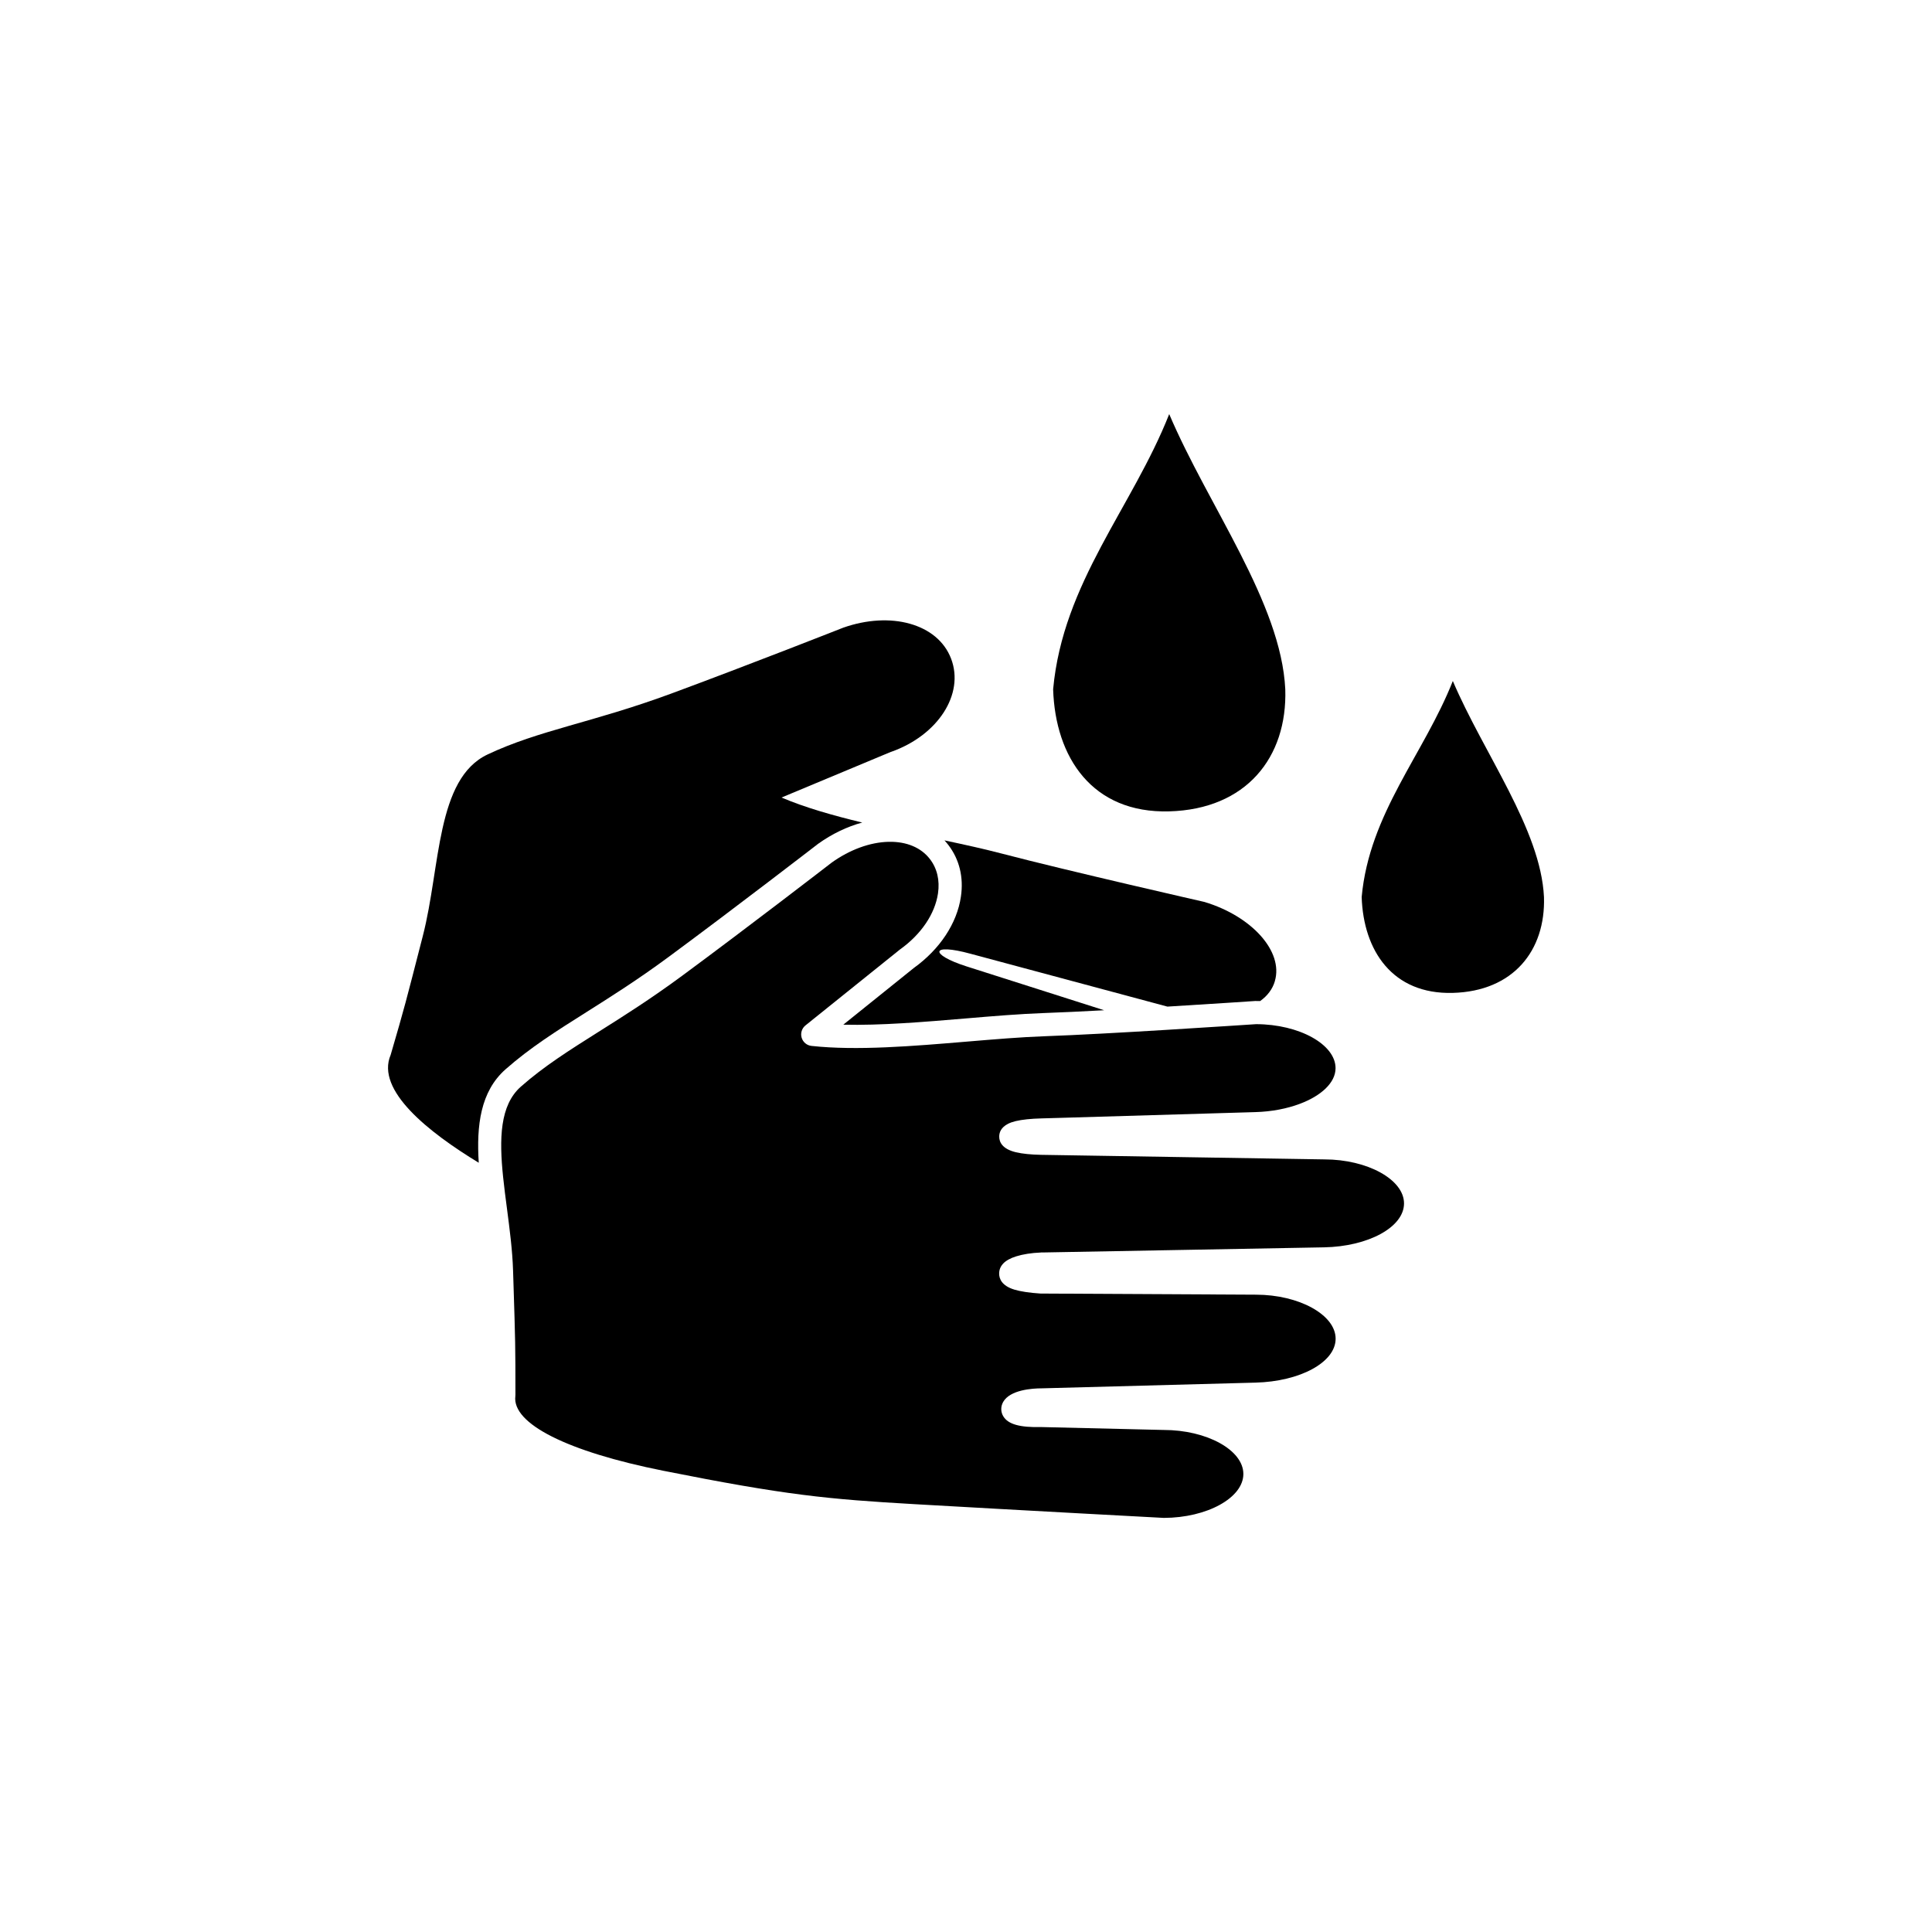 <?xml version="1.0" encoding="UTF-8"?><svg id="uuid-5610d1ad-fc2e-4792-9a60-3304c015102c" xmlns="http://www.w3.org/2000/svg" width="500" height="500" viewBox="0 0 500 500"><path id="uuid-315cf140-8265-4a87-88e6-e8395c8fa5ea" d="m332.63,178.38c.56,17.67-10.14,31.06-30.04,31.6-19.9.55-29.48-13.93-30.04-31.6,2.53-27.62,20.51-47.07,30.04-71.21,10.15,23.85,28.96,48.87,30.04,71.21Z"/><path d="m230.6,194.57l-28.34,11.83c6.03,2.57,13.27,4.64,20.89,6.47-3.91,1.06-7.82,2.93-11.44,5.52-.03.02-.06.04-.09.07-.21.16-21.01,16.22-38.62,29.22-7.97,5.89-15.04,10.34-21.26,14.27-7.8,4.92-14.54,9.17-20.89,14.77-6.53,5.76-7.56,14.6-6.95,24.2-12.96-7.88-26.72-18.74-22.8-27.91,3.72-12.76,3.73-12.91,8.33-30.8,4.61-17.88,3.4-40.65,16.76-46.96,13.36-6.31,27.05-8.2,47.51-15.75,20.45-7.56,44.53-17.06,44.53-17.06,6.07-2.14,12.19-2.44,17.21-1.03,5.03,1.4,8.97,4.49,10.71,9.07,3.48,9.16-3.4,19.82-15.54,24.1Z"/><path d="m329.95,253.88c-.61,2.11-1.95,3.85-3.82,5.19-.37,0-.75-.01-1.12-.01-.07,0-.13,0-.2,0-.19.01-10.43.71-22.68,1.45l-50.96-13.68c-10.43-2.85-10.66.18-1.1,3.25l35.68,11.37c-5.81.31-11.3.58-15.68.73-6.21.22-13.02.79-20.23,1.4-10.83.91-21.94,1.84-31.6,1.61l18.26-14.68c6.73-4.84,11.17-11.55,12.18-18.44.75-5.03-.39-9.68-3.28-13.43-.31-.4-.63-.78-.97-1.15,5.23,1.11,10.26,2.22,14.81,3.41,17.22,4.51,52.46,12.52,52.46,12.52,12.33,3.71,20.46,12.84,18.24,20.45Z"/><path id="uuid-2b81f48f-e8f5-4757-87b8-b7d10bfb3bc5" d="m399.58,232.15c.44,13.87-7.96,24.39-23.59,24.81-15.62.43-23.14-10.93-23.59-24.81,1.99-21.68,16.1-36.96,23.59-55.91,7.97,18.73,22.74,38.37,23.59,55.91Z"/><path d="m259.61,327.03c-.67.72-1.02,1.56-1.03,2.52-.02,1.36.65,3.2,3.93,4.2,1.59.48,3.87.83,6.78,1.02.06,0,.12,0,.18,0l4.03.02,51.51.27c11.19,0,20.65,5.22,20.65,11.39s-9.3,11.08-20.73,11.37l-55.33,1.48c-2.44,0-8.2.38-9.98,3.52-.67,1.19-.66,2.58.04,3.73,1.24,2.05,4.27,2.91,9.85,2.77l31.55.75s.04,0,.07,0c11.2,0,20.65,5.21,20.65,11.39s-9.41,11.34-20.58,11.37c-1.86-.1-34.64-1.84-64.44-3.55-22.61-1.3-33.35-2.32-65.1-8.65-24.86-4.96-39.17-12.18-38.29-19.3.01-.12.02-.25.02-.37,0-12.67-.02-13.61-.52-29.28l-.09-2.82c-.16-5.29-.89-10.78-1.58-16.09-.37-2.78-.72-5.52-1-8.18-1.02-9.86-.86-18.55,4.6-23.37,5.99-5.29,12.55-9.41,20.13-14.2,6.32-3.98,13.48-8.5,21.63-14.51,17.27-12.75,37.58-28.42,38.68-29.27,4.7-3.36,9.91-5.26,14.69-5.38h.11c4.57-.09,8.33,1.49,10.61,4.45,1.88,2.44,2.6,5.51,2.1,8.91-.79,5.31-4.36,10.59-9.82,14.49-.04.03-.09.07-.13.1l-24.34,19.56c-.94.76-1.34,2.01-1,3.17.34,1.16,1.34,2.01,2.55,2.14,11.7,1.28,26.25.06,40.31-1.12,7.13-.6,13.87-1.16,19.94-1.38,8.29-.29,20.56-.98,31.4-1.64,12.02-.73,22.28-1.42,23.43-1.49,11.15.03,20.55,5.24,20.55,11.39,0,3.74-3.69,7.15-9.28,9.24-3.28,1.23-7.22,2.01-11.46,2.13l-50.45,1.49-4.91.14c-2.77.07-5.02.31-6.67.7-.79.19-1.44.42-1.97.69-1.86.94-2.31,2.27-2.3,3.34,0,1.37.76,3.18,4.31,4.03,1.64.39,3.89.62,6.53.67l18.7.3,22.85.37,17.45.28,14.22.23h.05c11.19,0,20.65,5.22,20.65,11.39s-9.29,11.16-20.71,11.37l-33.39.61-38.99.71h-.84s-.04.01-.06.02c-2.39.09-4.67.45-6.41,1-1.5.47-2.62,1.1-3.35,1.87Z"/></svg>